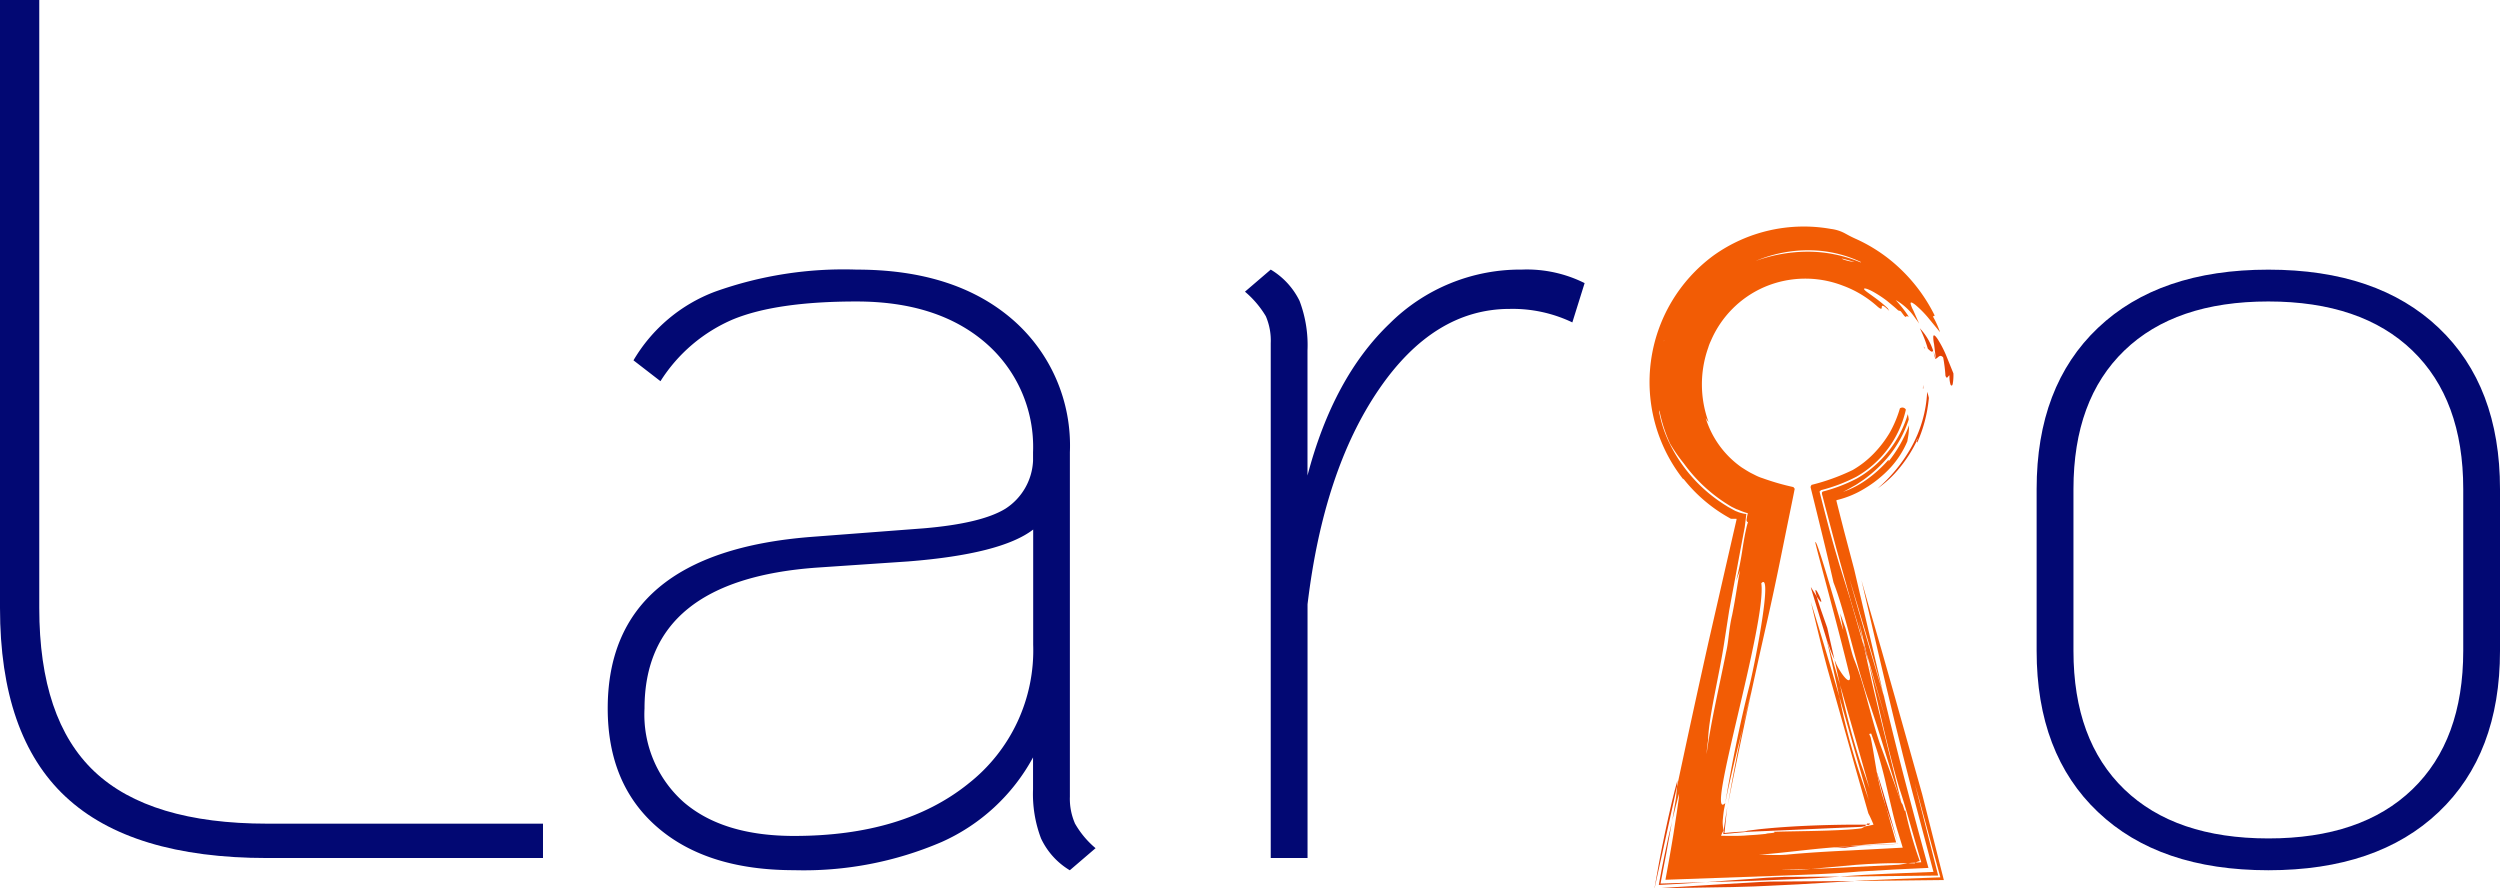 <?xml version="1.0" encoding="UTF-8"?> <svg xmlns="http://www.w3.org/2000/svg" xmlns:xlink="http://www.w3.org/1999/xlink" width="203.768" height="72.413" viewBox="0 0 203.768 72.413"><defs><clipPath id="clip-path"><rect id="Rectangle_653" data-name="Rectangle 653" width="203.768" height="72.413" fill="none"></rect></clipPath></defs><g id="Groupe_452" data-name="Groupe 452" transform="translate(0 0)"><g id="Groupe_de_masques_451" data-name="Groupe de masques 451" transform="translate(0 0)" clip-path="url(#clip-path)"><path id="Tracé_347" data-name="Tracé 347" d="M5.345,64.937Q0,59.943,0,49.552V0H3.2V49.552q0,9.092,4.5,13.337t14.086,4.246H44.258v2.8H21.779q-11.089,0-16.434-5" transform="translate(0 0)" fill="#020873"></path><path id="Tracé_348" data-name="Tracé 348" d="M105.264,74.924a7.385,7.385,0,0,0,1.7,2.048l-2.1,1.8a5.968,5.968,0,0,1-2.348-2.6,10.2,10.2,0,0,1-.649-4v-2.6a15.782,15.782,0,0,1-7.443,6.893,28.445,28.445,0,0,1-12.038,2.3q-7.095,0-11.139-3.5T67.2,65.584Q67.2,52.9,83.785,51.6l9.191-.7q4.695-.4,6.644-1.6a4.909,4.909,0,0,0,2.248-3.9v-.7a11.2,11.2,0,0,0-3.9-8.942q-3.9-3.346-10.49-3.346-6.5,0-10.04,1.448A13.051,13.051,0,0,0,71.5,38.909l-2.2-1.7a13.026,13.026,0,0,1,6.643-5.595,31.161,31.161,0,0,1,11.539-1.8q7.992,0,12.688,4.046a13.588,13.588,0,0,1,4.7,10.84V72.776a5.047,5.047,0,0,0,.4,2.148m-8.691-3.2a13.8,13.8,0,0,0,5.3-11.339V51q-2.6,2-10.191,2.6l-7.392.5Q70.2,55.094,70.2,65.584a9.532,9.532,0,0,0,3.2,7.642q3.2,2.75,8.991,2.748,8.891,0,14.186-4.246" transform="translate(-17.667 -7.839)" fill="#020873"></path><path id="Tracé_349" data-name="Tracé 349" d="M165.353,30.917l-1,3.2a11.269,11.269,0,0,0-5.1-1.1q-6.195,0-10.689,6.593t-5.794,17.483V77.772h-3V35.813a5.018,5.018,0,0,0-.4-2.2,7.952,7.952,0,0,0-1.7-2l2.1-1.8a6.077,6.077,0,0,1,2.347,2.547,10.15,10.15,0,0,1,.649,4.046V46.6q2.1-7.992,6.694-12.388a15.1,15.1,0,0,1,10.79-4.4,10.515,10.515,0,0,1,5.1,1.1" transform="translate(-36.196 -7.839)" fill="#020873"></path><path id="Tracé_350" data-name="Tracé 350" d="M230.208,74.026q-5-4.744-5-13.137V47.7q0-8.392,5-13.137t13.886-4.745q8.891,0,13.887,4.745T262.976,47.7V60.888q0,8.391-4.995,13.137T244.095,78.77q-8.893,0-13.886-4.745m25.625-1.849q4.144-3.994,4.146-11.289V47.7q0-7.292-4.146-11.289t-11.739-4q-7.592,0-11.738,4T228.21,47.7V60.888q0,7.293,4.146,11.289t11.738,4q7.591,0,11.739-4" transform="translate(-59.208 -7.839)" fill="#020873"></path><path id="Tracé_351" data-name="Tracé 351" d="M213.791,38.851c.082.318.15.622.15.622a.378.378,0,0,0,.052-.021c-.062-.223-.139-.418-.2-.6" transform="translate(-56.205 -10.214)" fill="#e44406"></path><path id="Tracé_352" data-name="Tracé 352" d="M212.712,38.307a1.352,1.352,0,0,1,.057.181c.009-.026.022-.032.033-.049l-.09-.132" transform="translate(-55.922 -10.071)" fill="#e44406"></path><path id="Tracé_353" data-name="Tracé 353" d="M213.99,38.989c.194-.085.326-.4.593-.106a12.471,12.471,0,0,1,.186,1.488c.129.369.219-.012.329-.021a2.216,2.216,0,0,0,.091.769c.071.092.136.086.175-.083a4.077,4.077,0,0,0,.054-.852l-.607-1.5a8.811,8.811,0,0,0-.681-1.3c-.2-.292-.338-.4-.354-.185a2.683,2.683,0,0,0,.063.585c.038.3.087.693.15,1.2" transform="translate(-56.201 -9.751)" fill="#e44406"></path><path id="Tracé_354" data-name="Tracé 354" d="M212.29,36.295a10.228,10.228,0,0,1,.654,1.671c.168.144.355.366.43.153a4.865,4.865,0,0,0-1.084-1.824" transform="translate(-55.811 -9.542)" fill="#e44406"></path><path id="Tracé_355" data-name="Tracé 355" d="M210.8,47.367c-.029-.016-.032-.049.149-.3l-.149.3c.026.018.076.021.024.166a11.509,11.509,0,0,0,.977-3.705,3.333,3.333,0,0,0-.14-.495,10.279,10.279,0,0,1-1.291,4.511,12.557,12.557,0,0,1-2.748,3.362,8.863,8.863,0,0,0,1.849-1.747,10.854,10.854,0,0,0,1.329-2.092" transform="translate(-54.584 -11.393)" fill="#e44406"></path><path id="Tracé_356" data-name="Tracé 356" d="M212.657,42.87c0-.107.007-.208.011-.314-.061.282-.045.31-.011.314" transform="translate(-55.899 -11.188)" fill="#e44406"></path><path id="Tracé_357" data-name="Tracé 357" d="M194.964,96.964c-.924.024-1.791.083-2.632.159l-3.693.262,3.828-.106,2.55-.1c1.658-.066,3.214-.137,4.542-.243l-4.6.023" transform="translate(-49.593 -25.486)" fill="#e44406"></path><path id="Tracé_358" data-name="Tracé 358" d="M184.822,86.275l-.217.8-.226.918q-.317,1.341-.577,2.581c-.349,1.651-.624,3.15-.858,4.526l.175-.01-.166,0q.92-4.174,1.83-8.3c.013-.171.026-.349.038-.517" transform="translate(-48.096 -22.682)" fill="#e44406"></path><path id="Tracé_359" data-name="Tracé 359" d="M184.525,90.715c-.465,1.953-.82,3.712-1.1,5.265,1.354-.066,2.629-.148,3.842-.232l-3.7.119q.514-2.618.953-5.152" transform="translate(-48.223 -23.849)" fill="#e44406"></path><path id="Tracé_360" data-name="Tracé 360" d="M201.576,68.239c-.472-1.3-.733-2.1-.86-2.556-.123-.186-.279-.435-.481-.774.019.078.038.161.057.238q.625,2.049,1.263,4.14c.2.564.409,1.1.607,1.542-.2-.865-.392-1.732-.586-2.59" transform="translate(-52.641 -17.065)" fill="#e44406"></path><path id="Tracé_361" data-name="Tracé 361" d="M200.851,65.769c1.053,1.592-.5-1.786,0,0" transform="translate(-52.777 -17.15)" fill="#e44406"></path><path id="Tracé_362" data-name="Tracé 362" d="M208.231,76.625l.049.2c.058.194.119.394.178.587-.077-.27-.151-.526-.227-.792" transform="translate(-54.744 -20.145)" fill="#e44406"></path><path id="Tracé_363" data-name="Tracé 363" d="M205.808,93.344c.776-.02,1.528-.055,2.207-.1l-.058-.193.052.187-2.318.1-1.367.073-1.546.1c.3,0,.613.055.918.055.306-.055.688-.11,1.109-.151l.526-.049q.237-.019.478-.019" transform="translate(-53.31 -24.463)" fill="#e44406"></path><path id="Tracé_364" data-name="Tracé 364" d="M198.734,53.9c.9,3.2,1.83,6.34,2.752,9.371.548,2.272,1.1,4.512,1.669,6.7.525,2.007,1.249,4.748,1.978,7.357l-2.836.134-2.859.166c-1.758.158-3.988.245-6.352.332l-9.391.335c.234-1.257.453-2.5.652-3.719q.144-.927.28-1.807.064-.449.126-.887l.03-.217.01-.135.016-.265-.105.377c-.052.206-.1.41-.156.612l-.295,1.2q.145-.88.285-1.722c.029-.17.026-.2.038-.3l.024-.248c.013-.164.027-.325.041-.485.841-3.954,1.691-7.867,2.57-11.8.75-3.276,1.5-6.567,2.272-9.925-.005-.036.049-.108-.032-.1-.094,0-.189,0-.266,0a.682.682,0,0,1-.105,0l-.045-.008-.01,0c-.04-.024.089.055.015.012l-.2-.114a12.437,12.437,0,0,1-3.68-3.155c-.013,0-.01.027.007.069a12.806,12.806,0,0,1,2.449-18.266A12.645,12.645,0,0,1,197.2,25.25a3.2,3.2,0,0,1,1.151.372c.236.128.42.234.8.408a12.935,12.935,0,0,1,3.733,2.512,13.459,13.459,0,0,1,2.759,3.767l-.145.077a7.27,7.27,0,0,1,.579,1.278l-1-1.218a8.509,8.509,0,0,0-1.007-1.008c-.273-.212-.429-.274-.386-.068a2.518,2.518,0,0,0,.219.528c.119.269.273.619.475,1.074h0c-.119-.189-.245-.346-.357-.5l-.035-.057,0,.007a4.691,4.691,0,0,0-1.526-1.378,10.124,10.124,0,0,1,1.074,1.364c-.122-.052-.221-.068-.255.025-.037-.035-.08-.06-.122-.1l-.276-.369a.673.673,0,0,0-.209-.068c-.266-.253-.595-.514-.906-.776a9.314,9.314,0,0,0-.958-.646c-.589-.354-1.027-.476-.9-.277.215.251,1.089.736,1.919,1.531a2.323,2.323,0,0,0,.113.206c-.518-.54-.6-.453-.61-.338s.022.28-.313.013a8.689,8.689,0,0,0-2.886-1.748,8.475,8.475,0,0,0-6.352.114,8.361,8.361,0,0,0-4.387,4.409,3.61,3.61,0,0,0-.209.54A8.952,8.952,0,0,0,187.215,41a2.34,2.34,0,0,1-.243-.354,7.669,7.669,0,0,0,2.936,4.039c.241.152.48.307.729.442l.38.192a3.674,3.674,0,0,0,.593.244,20,20,0,0,0,2.514.725l.091.115c.038.033-.012.122-.014.18l-.08.4-.162.8-.334,1.633q-.276,1.361-.555,2.736c-.341,1.674-.7,3.37-1.092,5.1-1.142,5-2.171,9.831-3.2,14.94.373-2.1.756-4.192,1.224-6.324.226-.954.45-1.9.669-2.826-.245.952-.464,1.891-.669,2.826-.447,1.831-.91,3.685-1.283,5.449q-.128.647-.254,1.274c-.035.241-.063.471-.08.683a2.612,2.612,0,0,0,.059,1,1.7,1.7,0,0,0-.192.37l-.016.069c.5,0,1,.013,1.5,0l.364-.016.412-.031c.481-.026.947-.063,1.4-.116,0-.055.919-.055.613-.165,1.835-.055,3.978-.055,5.813-.164.4-.018.794-.053,1.19-.1l.138-.018.045-.019.085-.041a1.111,1.111,0,0,0,.147-.092c.279-.049.513-.1.714-.149q-.22-.531-.392-.86l-.021-.041-.01-.02-.032-.11-.141-.493-.282-.99-.568-1.995c-.754-2.676-1.525-5.413-2.323-8.245-.458-1.7-.929-3.671-1.34-5.4.784,2.505,1.555,5.095,2.321,7.729a52.043,52.043,0,0,0,1.922,7.044l.481,1.387-2.4-8.432c-.34-1.532-.674-3.1-1.036-4.639l.033.089q.525,1.785,1.059,3.592a59.345,59.345,0,0,0,1.676,6.37l.246.676.481,1.386q-.745-2.628-1.481-5.227-.463-1.607-.923-3.206c-.149-.677-.3-1.365-.451-2.05l.092.2c.2.585,1.219,2.1,1.168,1.172-.551-2.289-1.272-5.027-1.848-7.193-.288-1.084-.539-2.025-.717-2.694-.087-.336-.156-.6-.2-.788a1.688,1.688,0,0,1-.061-.287c.144-.346,2.289,7.44,2.272,7.13l-.251-1.334.424,1.169c.265.88.5,2.083.744,2.654.815,2.006,1.274,4.414,2.054,6.744l1.79,4.92c.108-.023.264.872.3.564a30.766,30.766,0,0,0,1.18,4.145,1,1,0,0,0-.337.13l-.128.008a3.865,3.865,0,0,0-.489.043c-.817-.014-1.546-.005-2.248.018l-1.039.046-.961.065-3.64.33c-.9.028-1.807.046-2.745.046.613,0,1.53.055,2.143,0l.6-.046c1.161-.036,2.294-.091,3.413-.152l3.736-.186.739-.122.55.012a.351.351,0,0,1,.068-.063l.462-.032c-.671-2.243-1.26-4.47-1.785-6.024-.967-3.259-1.714-6.8-2.483-10.178q.743,2.474,1.465,4.883c-.581-2.006-1.13-3.9-1.664-5.743-.067-.288-.133-.571-.2-.856l-.425-1.787c.113.562.226,1.117.336,1.67q-.494-1.64-.978-3.243l-1.171-4.236-.608-2.292L196.7,47.8l-.163-.634c-.036-.2-.187-.472.025-.524a13,13,0,0,0,2.718-1.044,8.532,8.532,0,0,0,1.827-1.383,9.013,9.013,0,0,0,2.345-3.871,3.806,3.806,0,0,1,.074.433,9.223,9.223,0,0,1-2.163,3.593,11.025,11.025,0,0,1-1.517,1.319l-.4.27a3.583,3.583,0,0,1-.442.268c-.293.168-.571.328-.839.455a7.542,7.542,0,0,0,2.065-1.1,10.034,10.034,0,0,0,1.633-1.507c.022.022.067.041-.009.157a10.568,10.568,0,0,0,1.7-2.985c-.007.2-.014.416-.035.638s-.071.448-.107.674a7.515,7.515,0,0,1-1.351,2.12,9.614,9.614,0,0,1-2.14,1.734,7.819,7.819,0,0,1-2.143.907.674.674,0,0,0-.156.053l.043.171.085.341.171.677.343,1.342c.268,1.016.537,2.037.811,3.072.794,3.391,1.588,6.777,2.367,10.1-.935-3.264-1.809-6.261-2.7-9.166m.374-25.963c-.35-.1-.7-.223-1.07-.287l.149.079a4.384,4.384,0,0,0,.921.209m-8.067-.09a12.6,12.6,0,0,1,4.019-.754,11.049,11.049,0,0,1,4.521.868c.022-.007.038-.015.043-.027a9.956,9.956,0,0,0-4.157-.958,10.945,10.945,0,0,0-4.426.871m-7.486,6.545.038-.056a.1.1,0,0,1-.026,0Zm3.476,33.747c.3-2.444,1.006-5.422,1.605-8.424.212-.893.21-1.835.493-3.027.3-1.5.405-2.419.635-3.624l-.319.87a25.818,25.818,0,0,0,.536-2.7c.067-.416.136-.832.226-1.273.035-.161.072-.327.11-.5.026-.1.058-.209.1-.324-.057,0-.144-.109-.116-.223.013-.1.031-.191.052-.287l.033-.144.018-.071-.069-.021a4.932,4.932,0,0,1-.527-.184c-.083-.038-.167-.073-.248-.1l-.06-.024-.014-.006-.007,0,.032.022-.087-.045-.344-.171a12.7,12.7,0,0,1-3.9-3.542,12.986,12.986,0,0,1-1.11-1.6,12.027,12.027,0,0,1-.876-2.722c-.007.043-.014.084-.021.123a9.679,9.679,0,0,0,.7,2.256,12.346,12.346,0,0,0,4.8,5.421c.135.094.285.164.426.246l.214.117.108.058c-.028-.019-.018-.013-.005-.007l.251.1a3.621,3.621,0,0,0,.544.134c.128-.01.041.108.052.167l-.028.222-.057.466-.031.245-.118.618-.235,1.24c-.306,1.646-.607,3.272-.909,4.9-.139.9-.283,1.829-.423,2.729-.422,2.73-1.254,5.993-1.3,7.866a9.3,9.3,0,0,0-.123,1.23m1.527,3.879c.518-3.192,1.241-6.7,1.989-9.647.566-2.384,1.871-9.3.946-8.264.464,3.225-4.653,19.689-2.936,17.912m12.212,1.328a8.34,8.34,0,0,1,.323.785,3.569,3.569,0,0,1-.5.032l.45-.066Zm-7.33,2.891c1.732-.167,3.522-.273,5.318-.356l4.263-.226-.363-1.192c-.178-.568-.321-1.112-.455-1.662-.17-.716-.339-1.437-.507-2.15a33.325,33.325,0,0,0-1.248-4.3l-.161.038.124.284c.217,1.053.331,1.915.495,2.8l-.05-.15.072.262a17.725,17.725,0,0,0,.456,1.888l.306.956.795,2.8c-.687.039-1.392.087-2.133.152l-2.934.25c-2.141.164-3.976.439-6.118.6.61,0,1.529.055,2.142,0" transform="translate(-47.95 -6.588)" fill="#f25c05"></path><path id="Tracé_365" data-name="Tracé 365" d="M204.6,64.684q-.549-1.911-1.106-3.845l-.929-2.959-.391-1.33q-.2-.705-.4-1.426-.22-.838-.443-1.691l-.223-.867-.111-.438-.053-.218.121-.113a13.4,13.4,0,0,0,2.895-1.1,8.429,8.429,0,0,0,4.021-5.463.328.328,0,0,0-.486-.1,9.345,9.345,0,0,1-.836,1.989,9.111,9.111,0,0,1-1.311,1.708,7.84,7.84,0,0,1-1.7,1.325,17.2,17.2,0,0,1-3.363,1.214c-.019.071-.082.115-.066.209l.074.3.147.593.291,1.182.55,2.25c.276,1.135.543,2.272.8,3.412l.048.127c.887,2.306,1.7,6.2,2.673,9.114,1.028,2.9,1.841,5.852,2.816,8.763-1.022-4.3-2.108-8.362-3.018-12.624" transform="translate(-52.639 -11.847)" fill="#f25c05"></path><path id="Tracé_366" data-name="Tracé 366" d="M183.182,98.015l6.175-.1,1.751-.051,1.22-.054,2.369-.116,4.6-.273-6.793.046c-.571.015-1.12.043-1.654.08l-2.365.136-5.307.332" transform="translate(-48.158 -25.612)" fill="#e44406"></path><path id="Tracé_367" data-name="Tracé 367" d="M208.052,88.507l-1.841.085-.935.041-.645.041,7.294-.08c-.591-2.343-1.177-4.664-1.762-6.983-1.473-5.232-2.918-10.474-4.455-15.691l-.5-1.771c.895,3.873,1.788,7.74,2.7,11.5.458,1.882.922,3.738,1.395,5.556q.906,3.428,1.777,6.725l-3.767.151-1.925.092-1.443.1-.5.041,8.017-.086c-.643-2.533-1.277-5.033-1.911-7.529l.4,1.433.547,2.024,1.143,4.217Z" transform="translate(-53.488 -16.864)" fill="#f25c05"></path><path id="Tracé_368" data-name="Tracé 368" d="M206.477,72.7l-.2-.859c-.1-.328-.193-.651-.289-.974q.064.3.128.6l.359,1.23" transform="translate(-54.155 -18.631)" fill="#e44406"></path><path id="Tracé_369" data-name="Tracé 369" d="M207.512,85.317l.021.113c.25.935.5,1.886.761,2.844.3.835.6,1.717.907,2.742-.244-.89-.48-1.747-.712-2.511l-.477-1.626c-.167-.551-.334-1.075-.5-1.563" transform="translate(-54.555 -22.43)" fill="#e44406"></path><path id="Tracé_370" data-name="Tracé 370" d="M206.687,91.064h-.248a.489.489,0,0,1-.062.1l.207.01a.564.564,0,0,0,.1-.11" transform="translate(-54.256 -23.941)" fill="#e44406"></path><path id="Tracé_371" data-name="Tracé 371" d="M190.595,91.068c-.014.107-.028.214-.041.307l1.726-.156c.091-.026.894-.052,1.483-.078l1.847-.079,3.647-.16,1.806-.08.45-.02c.144-.007.341-.013.335-.02l.237-.041a.713.713,0,0,0,.131-.125l-.293-.007-.858,0c-.839.007-1.673.021-2.5.047-1.651.052-3.267.145-4.817.3-.306.027-.688.082-1.071.13l-.142.017-.053.017-.108.029a.939.939,0,0,1-.2.027c-.471.021-.965.063-1.522.117q.05-.486.1-.968l.057-.543a7.962,7.962,0,0,1,.117-.8l-.089.45-.038.24-.072.466q-.063.435-.128.877Z" transform="translate(-50.096 -23.395)" fill="#e44406"></path></g></g></svg> 